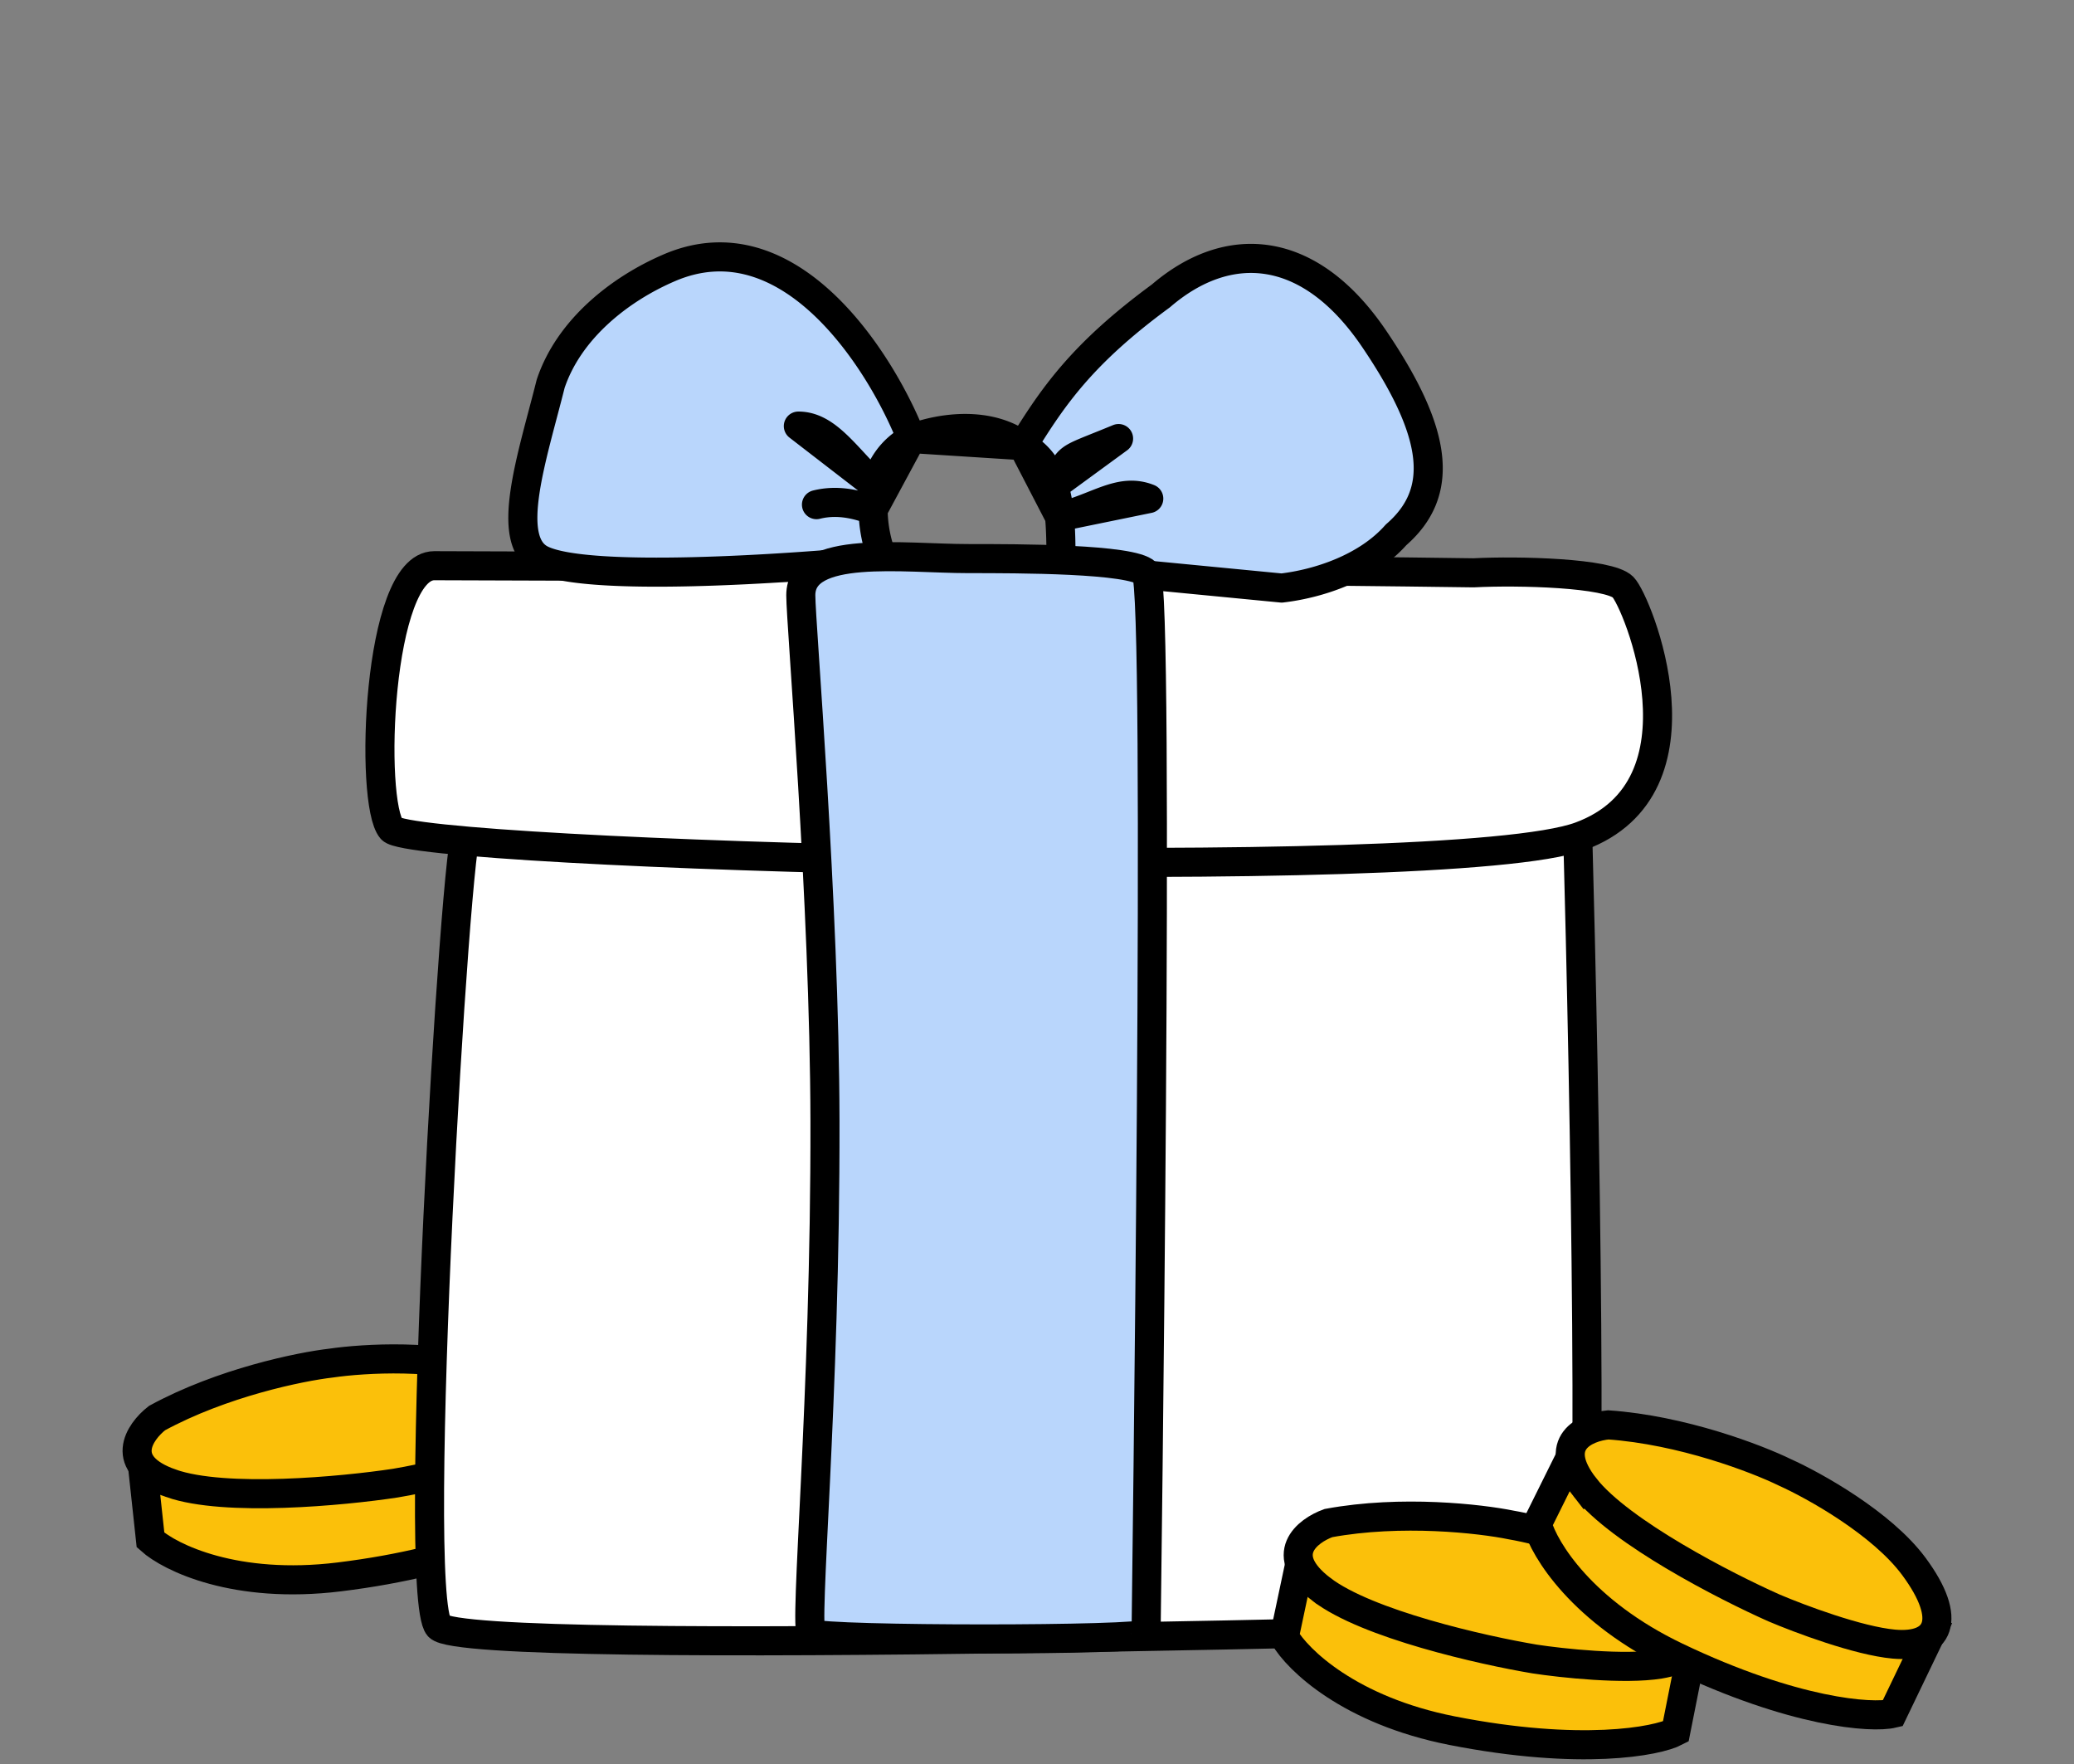 <svg xmlns="http://www.w3.org/2000/svg" width="107" height="91" fill="none" viewBox="0 0 107 91">
  <rect x="0" y="0" width="107" height="91" fill="#808080" stroke="none"/>
  <path fill="#FBC00A" stroke="#000" stroke-width="1.5" d="m7.765 79.437-.415-3.846 20.555-2.528.571 4.736c-.762.786-4.282 2.72-10.976 3.543-5.355.658-8.721-.995-9.735-1.905Z"/>
  <path stroke="#000" stroke-width="1.5" d="m26.108 75.306.783 3.63m-3.486-2.874.854 3.959"/>
  <path fill="#FBC00A" stroke="#000" stroke-width="1.5" d="M8.827 76.514c-2.78-.974-1.643-2.649-.727-3.364 3.362-1.831 7.393-2.655 8.988-2.838 1.662-.244 5.635-.484 8.224.504 3.236 1.236 3.347 2.87 1.297 3.933-1.64.85-4.827 1.525-6.216 1.756-2.697.41-8.787.985-11.566.01Z"/>
  <path fill="#fff" stroke="#000" stroke-linecap="round" stroke-linejoin="round" stroke-width="1.5" d="M81.39 83.899c.883-.294.369-27.543 0-41.13H24.104c-.588 0-2.938 39.467-1.47 41.13 1.47 1.664 58.758 0 58.758 0Z"/>
  <path fill="#fff" stroke="#000" stroke-linecap="round" stroke-linejoin="round" stroke-width="1.5" d="M83.732 30.283c-.735-.735-5.386-.857-7.712-.735-17.26-.244-51.266-.367-53.616-.367-2.938 0-3.369 12.248-2.203 13.588 1.165 1.34 54.463 2.898 61.327.367 6.866-2.53 2.938-12.119 2.204-12.853Z"/>
  <path fill="#B9D6FC" d="M34.54 13.808c6.17-2.644 10.894 4.774 12.486 8.814 1.542-.588 4.008-.92 5.736.367 1.574-2.551 3.075-4.75 7.128-7.724 3.428-2.949 7.631-2.767 11.006 2.215 3.325 4.908 3.643 7.927 1.128 10.109-1.506 1.705-3.983 2.519-5.902 2.744l-11.384-1.101c0-.9 0-1.77-.073-2.57a7.7 7.7 0 0 0-.294-1.6c-.277-.881-.76-1.6-1.61-2.073-1.727-1.287-4.193-.955-5.735-.367-1.07.594-1.614 1.488-1.843 2.44a5.22 5.22 0 0 0-.138 1.232c.003 1 .253 1.95.512 2.57-4.897.49-15.277 1.176-17.627 0-1.953-.976-.456-5.327.479-9.067.936-2.805 3.544-4.88 6.13-5.99Z"/>
  <path stroke="#000" stroke-linecap="round" stroke-linejoin="round" stroke-width="1.5" d="M45.045 26.294c-.223 0-1.453-.63-2.922-.263m4.903-3.41c-1.592-4.039-6.317-11.457-12.486-8.813-2.587 1.108-5.195 3.184-6.131 5.989-.935 3.74-2.432 8.091-.48 9.067 2.35 1.176 12.731.49 17.628 0a7.041 7.041 0 0 1-.512-2.57l1.98-3.672Zm0 0c1.542-.587 4.008-.919 5.736.368l-5.736-.367Zm0 0c-1.07.595-1.614 1.489-1.843 2.44l1.843-2.44Zm5.736.368c.848.473 1.332 1.192 1.608 2.073l-1.608-2.073Zm0 0c1.574-2.551 3.075-4.75 7.128-7.724 3.428-2.949 7.631-2.767 11.006 2.215 3.325 4.908 3.643 7.927 1.128 10.109-1.506 1.705-3.983 2.519-5.902 2.744l-11.384-1.101c0-.9 0-1.77-.073-2.57l-1.903-3.673Zm1.608 2.073c.98-1.67.368-1.213 3.338-2.44l-3.337 2.44Zm0 0a7.7 7.7 0 0 1 .295 1.6l-.294-1.6Zm.295 1.6c1.983-.49 3.132-1.53 4.601-.943l-4.601.942Zm-9.482-1.6c-1.59-1.548-2.526-3.083-3.995-3.083l3.995 3.083Zm0 0a5.22 5.22 0 0 0-.138 1.232l.138-1.232Z"/>
  <path fill="#B9D6FC" stroke="#000" stroke-linecap="round" stroke-linejoin="round" stroke-width="1.5" d="M41.314 30.706c0-2.644 5.328-1.892 8.633-1.892 2.57 0 8.446 0 9.181.735.734.734 0 54.35 0 54.717 0 .368-16.526.368-17.26 0-.41-.204.723-12.095.693-26.443-.024-11.36-1.247-25.657-1.247-27.117Z"/>
  <path fill="#FBC00A" stroke="#000" stroke-width="1.5" d="m66.26 84.436.801-3.785 20.323 3.991-.93 4.68c-.97.51-4.916 1.252-11.534-.048-5.294-1.04-7.98-3.658-8.66-4.838Z"/>
  <path fill="#FBC00A" stroke="#000" stroke-width="1.5" d="M68.179 81.989c-2.338-1.79-.737-3.03.357-3.424 3.764-.695 7.85-.224 9.423.098 1.657.285 5.507 1.293 7.66 3.037 2.691 2.181 2.289 3.768.01 4.142-1.823.299-5.063-.052-6.455-.265-2.69-.45-8.657-1.797-10.995-3.588Z"/>
  <path fill="#FBC00A" stroke="#000" stroke-width="1.5" d="m79.304 78.619 1.72-3.466 18.685 8.932-2.068 4.3c-1.065.252-5.072-.013-11.157-2.921-4.869-2.328-6.815-5.533-7.18-6.845Z"/>
  <path fill="#FBC00A" stroke="#000" stroke-width="1.5" d="M81.772 76.727c-1.818-2.318.042-3.118 1.2-3.227 3.818.266 7.659 1.741 9.102 2.445 1.532.69 5.009 2.625 6.66 4.851 2.062 2.783 1.277 4.219-1.023 4.013-1.84-.165-4.89-1.313-6.185-1.865-2.494-1.107-7.935-3.9-9.754-6.217Z"/>
</svg>
